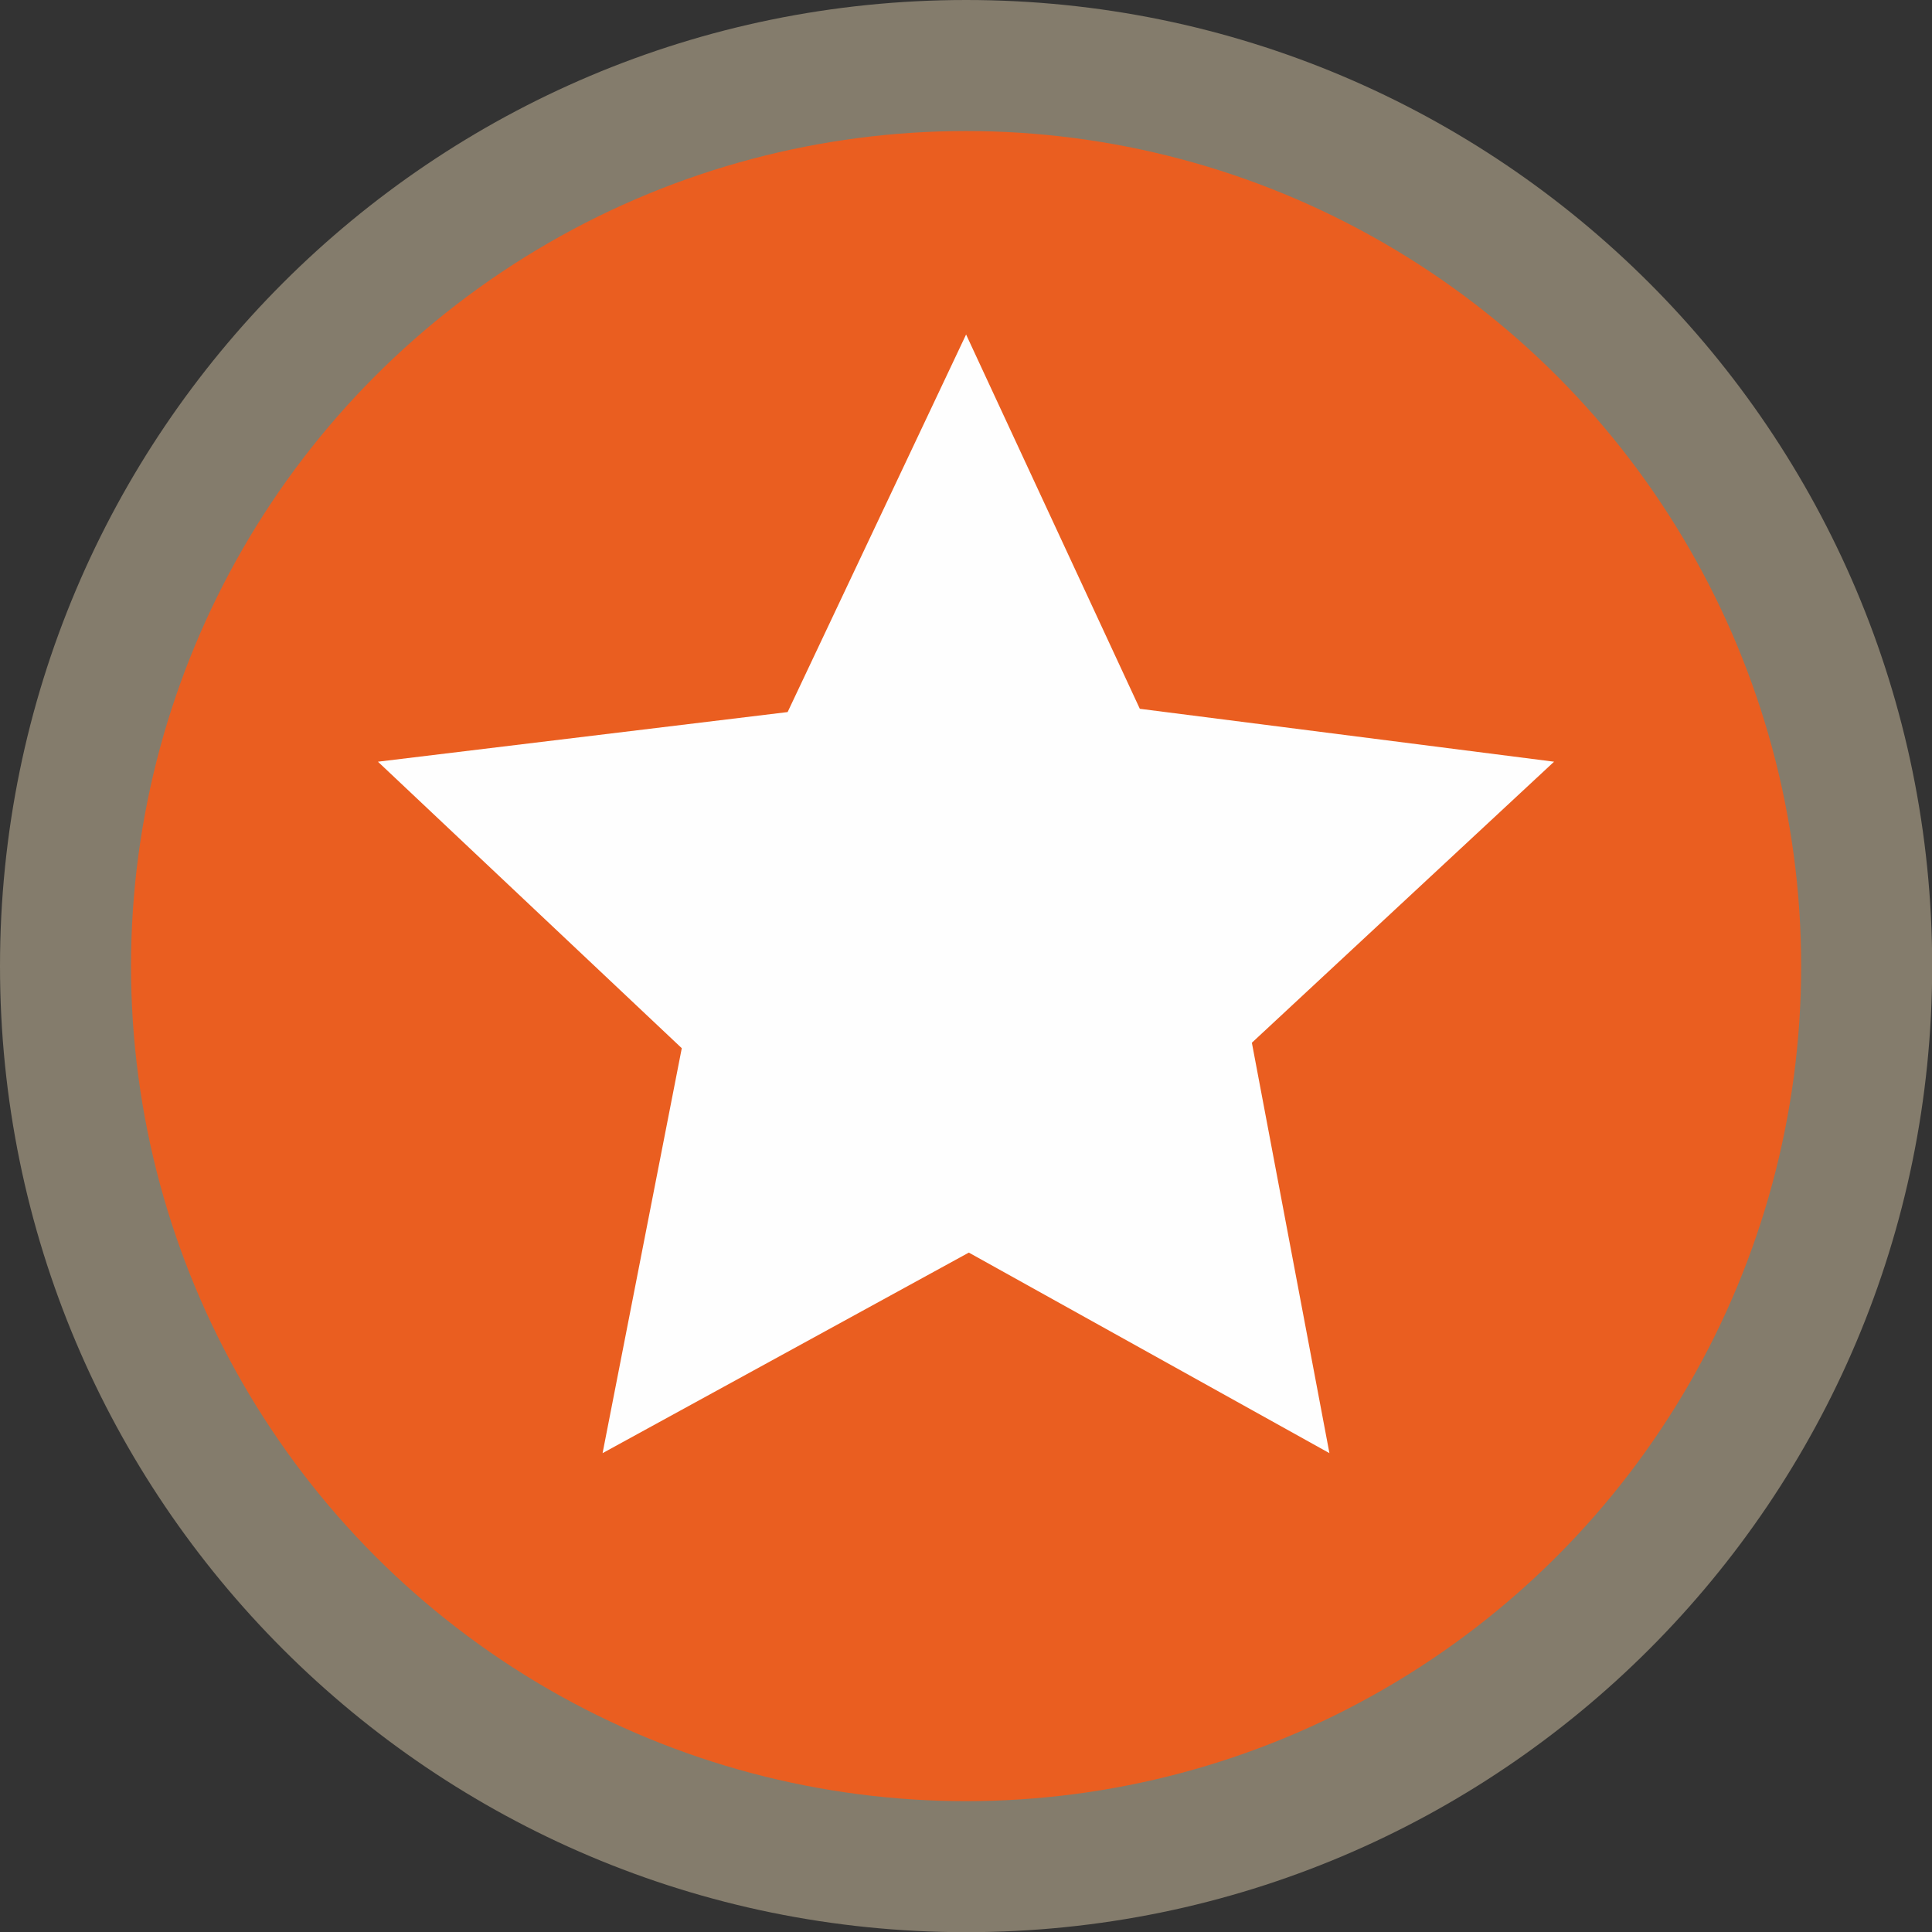 <?xml version="1.0" encoding="UTF-8"?> <svg xmlns="http://www.w3.org/2000/svg" xmlns:xlink="http://www.w3.org/1999/xlink" xmlns:xodm="http://www.corel.com/coreldraw/odm/2003" xml:space="preserve" width="46.431mm" height="46.431mm" version="1.1" style="shape-rendering:geometricPrecision; text-rendering:geometricPrecision; image-rendering:optimizeQuality; fill-rule:evenodd; clip-rule:evenodd" viewBox="0 0 105.87 105.87"><rect x="0" y="0" width="105.87" height="105.87" fill="#333333" stroke="none"/> <defs> <style type="text/css"> .fil2 {fill:#FEFEFE} .fil1 {fill:#EA5E20} .fil0 {fill:#FEE8C0;fill-opacity:0.4} </style> </defs> <g id="Layer_x0020_1">  <path class="fil0" d="M52.94 0c29.24,0 52.94,23.7 52.94,52.94 0,29.24 -23.7,52.94 -52.94,52.94 -29.24,0 -52.94,-23.7 -52.94,-52.94 0,-29.24 23.7,-52.94 52.94,-52.94z"></path> <circle class="fil1" cx="52.94" cy="52.94" r="45.76"></circle> <polygon class="fil2" points="52.94,18.33 62.46,38.84 85.16,41.74 68.6,57.14 72.85,79.63 53.09,68.64 33.02,79.63 37.36,57.44 20.71,41.74 43.16,39.02 "></polygon> </g> </svg> 